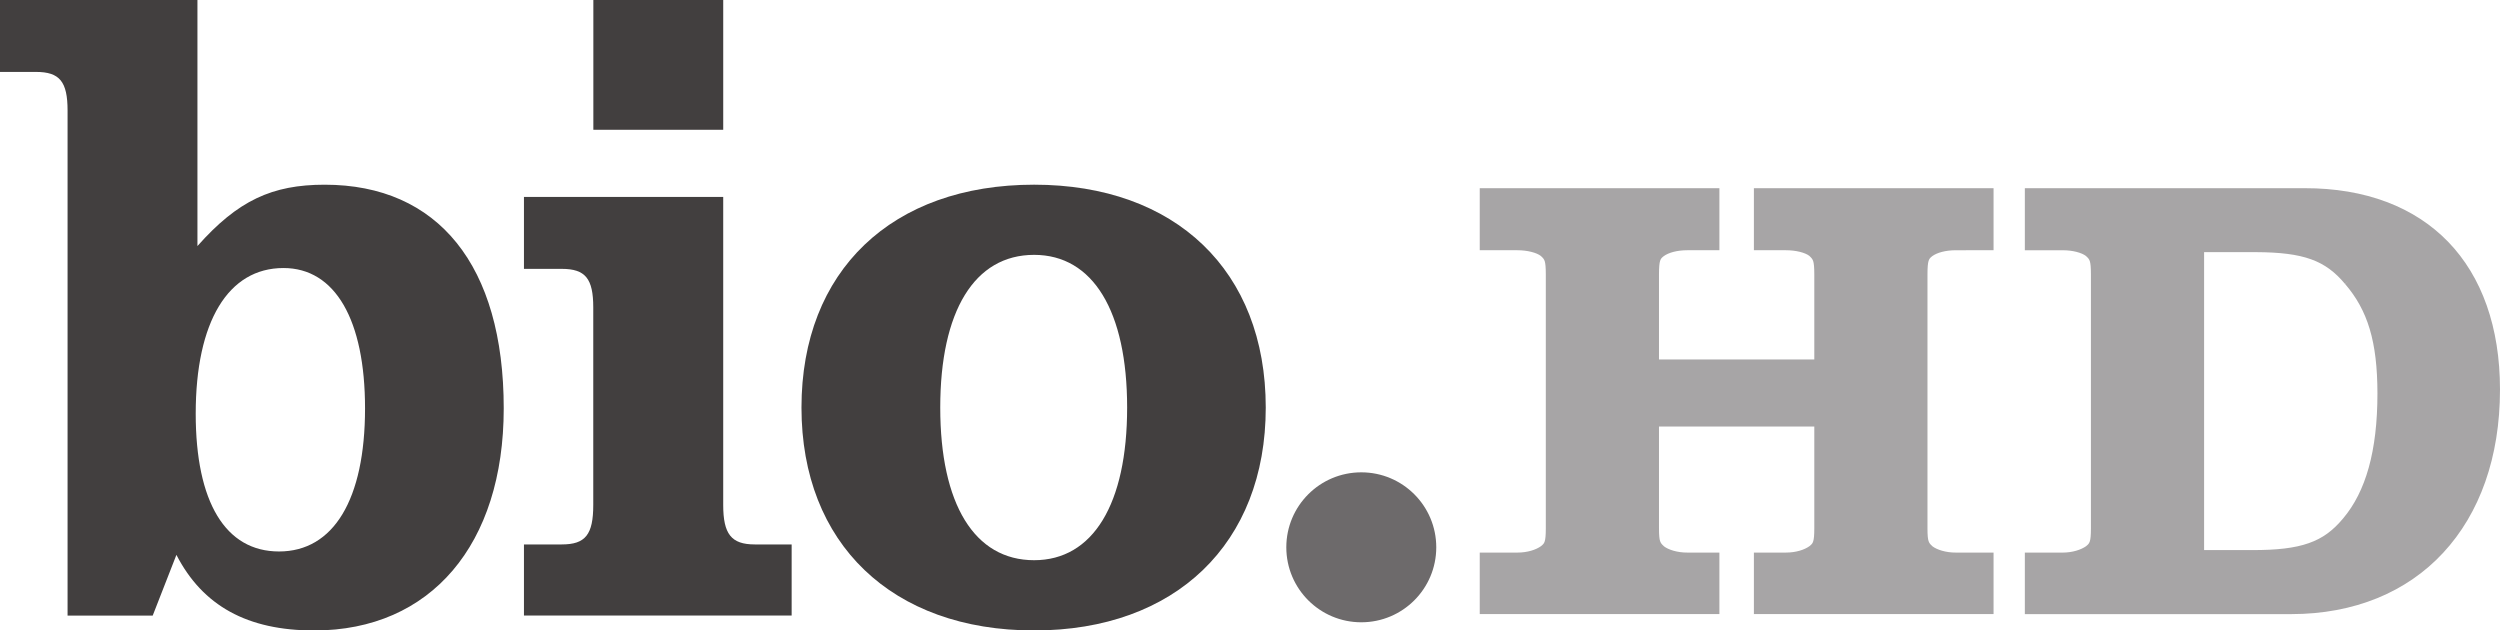 <?xml version="1.0" encoding="UTF-8" standalone="no"?>
<!-- Created with Inkscape (http://www.inkscape.org/) -->

<svg
   width="220.201mm"
   height="55.532mm"
   viewBox="0 0 220.201 55.532"
   version="1.1"
   id="svg57403"
   inkscape:version="1.2 (dc2aedaf03, 2022-05-15)"
   sodipodi:docname="Bio HD.svg"
   xmlns:inkscape="http://www.inkscape.org/namespaces/inkscape"
   xmlns:sodipodi="http://sodipodi.sourceforge.net/DTD/sodipodi-0.dtd"
   xmlns="http://www.w3.org/2000/svg"
   xmlns:svg="http://www.w3.org/2000/svg">
  <sodipodi:namedview
     id="namedview57405"
     pagecolor="#ffffff"
     bordercolor="#999999"
     borderopacity="1"
     inkscape:showpageshadow="0"
     inkscape:pageopacity="0"
     inkscape:pagecheckerboard="0"
     inkscape:deskcolor="#d1d1d1"
     inkscape:document-units="mm"
     showgrid="false"
     inkscape:zoom="0.55118716"
     inkscape:cx="126.09147"
     inkscape:cy="169.63385"
     inkscape:current-layer="layer1" />
  <defs
     id="defs57400">
    <clipPath
       clipPathUnits="userSpaceOnUse"
       id="clipPath57661">
      <path
         d="m 197.536,517.488 h 32 v 22.922 h -32 z"
         id="path57663"
         style="stroke-width:1" />
    </clipPath>
    <clipPath
       clipPathUnits="userSpaceOnUse"
       id="clipPath57683">
      <path
         d="M -30.188,-10.47 H 1.812 V 12.453 H -30.188 Z"
         id="path57685"
         style="stroke-width:1" />
    </clipPath>
    <clipPath
       clipPathUnits="userSpaceOnUse"
       id="clipPath57689">
      <path
         d="M -6.653,-7.648 H 25.347 V 15.274 H -6.653 Z"
         id="path57691"
         style="stroke-width:1" />
    </clipPath>
    <clipPath
       clipPathUnits="userSpaceOnUse"
       id="clipPath57695">
      <path
         d="M -31.352,-7.668 H 0.648 V 15.254 H -31.352 Z"
         id="path57697"
         style="stroke-width:1" />
    </clipPath>
    <clipPath
       clipPathUnits="userSpaceOnUse"
       id="clipPath57701">
      <path
         d="M -13.131,-12.228 H 18.869 V 10.694 H -13.131 Z"
         id="path57703"
         style="stroke-width:1" />
    </clipPath>
    <clipPath
       clipPathUnits="userSpaceOnUse"
       id="clipPath57707">
      <path
         d="M -3.599,-12.061 H 28.4 V 10.861 H -3.599 Z"
         id="path57709"
         style="stroke-width:1" />
    </clipPath>
    <clipPath
       clipPathUnits="userSpaceOnUse"
       id="clipPath57713">
      <path
         d="M -18.237,-8.515 H 13.763 V 14.407 H -18.237 Z"
         id="path57715"
         style="stroke-width:1" />
    </clipPath>
    <clipPath
       clipPathUnits="userSpaceOnUse"
       id="clipPath57719">
      <path
         d="M -24.488,-12.151 H 7.512 V 10.771 H -24.488 Z"
         id="path57721"
         style="stroke-width:1" />
    </clipPath>
  </defs>
  <g
     inkscape:label="Layer 1"
     inkscape:groupmode="layer"
     id="layer1"
     transform="translate(-29.996,-104.829)">
    <path
       d="m 0,0 c 0.01,0.028 0.017,0.038 0.048,0.062 0.06,0.043 0.167,0.074 0.299,0.074 H 0.825 V 0.924 H -2.218 V 0.136 h 0.406 c 0.13,0 0.245,-0.031 0.297,-0.071 0.032,-0.03 0.041,-0.042 0.05,-0.068 0.009,-0.028 0.014,-0.078 0.014,-0.167 v -1.081 h -1.972 v 1.081 c 0,0.089 0.005,0.142 0.014,0.17 0.009,0.028 0.017,0.038 0.048,0.062 0.06,0.043 0.166,0.074 0.299,0.074 h 0.406 V 0.924 H -5.699 V 0.136 h 0.478 c 0.13,0 0.245,-0.032 0.297,-0.072 0.032,-0.029 0.041,-0.041 0.05,-0.067 0.009,-0.028 0.014,-0.078 0.014,-0.167 v -3.227 c 0,-0.086 -0.005,-0.136 -0.014,-0.163 -0.009,-0.027 -0.017,-0.037 -0.048,-0.062 -0.063,-0.045 -0.169,-0.081 -0.299,-0.081 h -0.478 v -0.781 h 3.043 v 0.781 h -0.406 c -0.128,-0.001 -0.243,0.037 -0.297,0.079 -0.032,0.029 -0.041,0.042 -0.05,0.067 -0.009,0.026 -0.014,0.074 -0.014,0.16 v 1.294 h 1.972 v -1.294 c 0,-0.086 -0.005,-0.136 -0.014,-0.163 -0.009,-0.027 -0.017,-0.037 -0.048,-0.062 -0.063,-0.045 -0.169,-0.081 -0.299,-0.081 h -0.406 v -0.781 h 3.043 v 0.781 H 0.347 C 0.219,-3.704 0.105,-3.666 0.05,-3.624 0.018,-3.595 0.009,-3.582 0,-3.557 c -0.009,0.026 -0.014,0.074 -0.014,0.16 v 3.227 c 0,0.089 0.005,0.142 0.014,0.17"
       style="fill:#a7a5a6;fill-opacity:1;fill-rule:nonzero;stroke:none"
       id="path55165"
       transform="matrix(6.937,0,0,-6.937,199.866,127.813)"
       clip-path="url(#clipPath57719)" />
    <path
       d="M 0,0 C 0,-0.735 -0.149,-1.248 -0.435,-1.587 -0.565,-1.743 -0.695,-1.84 -0.872,-1.902 -1.05,-1.965 -1.278,-1.991 -1.595,-1.99 H -2.201 V 1.793 H -1.54 C -0.935,1.79 -0.661,1.688 -0.412,1.39 l 0.051,0.042 -0.05,-0.043 C -0.123,1.054 -0.001,0.658 0,0 M 0.898,1.924 C 0.469,2.367 -0.154,2.606 -0.923,2.605 H -4.477 V 1.817 H -4 C -3.869,1.818 -3.754,1.785 -3.702,1.745 -3.67,1.716 -3.661,1.704 -3.652,1.678 -3.643,1.651 -3.638,1.6 -3.638,1.511 v -3.227 c 0,-0.085 -0.005,-0.136 -0.014,-0.163 C -3.662,-1.906 -3.669,-1.916 -3.7,-1.941 -3.763,-1.985 -3.87,-2.022 -4,-2.022 h -0.477 v -0.781 h 3.382 c 0.801,0 1.468,0.28 1.93,0.779 0.463,0.499 0.721,1.212 0.721,2.072 0,0.791 -0.23,1.433 -0.658,1.876"
       style="fill:#a7a5a6;fill-opacity:1;fill-rule:nonzero;stroke:none"
       id="path55169"
       transform="matrix(6.937,0,0,-6.937,239.402,139.476)"
       clip-path="url(#clipPath57683)" />
    <path
       d="m 0,0 c 0,0.526 -0.426,0.952 -0.952,0.952 -0.526,0 -0.952,-0.426 -0.952,-0.952 0,-0.526 0.426,-0.952 0.952,-0.952 C -0.426,-0.952 0,-0.526 0,0"
       style="fill:#6d6a6b;fill-opacity:1;fill-rule:nonzero;stroke:none"
       id="path55173"
       transform="matrix(6.937,0,0,-6.937,156.503,153.036)"
       clip-path="url(#clipPath57713)" />
    <path
       d="m 0,0 c -0.758,0 -1.192,-0.714 -1.192,-1.939 0,-1.226 0.434,-1.938 1.192,-1.938 0.747,0 1.181,0.712 1.181,1.938 C 1.181,-0.714 0.747,0 0,0 m 0,-4.769 c -1.805,0 -2.954,1.103 -2.954,2.83 0,1.738 1.149,2.83 2.954,2.83 1.794,0 2.941,-1.092 2.941,-2.83 0,-1.727 -1.147,-2.83 -2.941,-2.83"
       style="fill:#423f3f;fill-opacity:1;fill-rule:nonzero;stroke:none"
       id="path55177"
       transform="matrix(6.937,0,0,-6.937,121.082,127.277)"
       clip-path="url(#clipPath57701)" />
    <path
       d="m 206.719,532.952 h -1.649 v -1.649 h 1.649 z"
       style="fill:#423f3f;fill-opacity:1;fill-rule:nonzero;stroke:none"
       id="path55179"
       transform="matrix(6.937,0,0,-6.937,-1340.312,3801.909)"
       clip-path="url(#clipPath57661)" />
    <path
       d="m 0,0 v 0.903 h 0.48 c 0.3,0 0.4,0.123 0.4,0.502 v 2.507 c 0,0.367 -0.1,0.49 -0.4,0.49 H 0 V 5.315 H 2.53 V 1.405 C 2.53,1.036 2.631,0.903 2.931,0.903 H 3.399 V 0 Z"
       style="fill:#423f3f;fill-opacity:1;fill-rule:nonzero;stroke:none"
       id="path55183"
       transform="matrix(6.937,0,0,-6.937,76.146,159.047)"
       clip-path="url(#clipPath57689)" />
    <path
       d="m 0,0 c -0.701,0 -1.114,-0.68 -1.114,-1.849 0,-1.125 0.378,-1.75 1.058,-1.75 0.691,0 1.092,0.658 1.092,1.817 C 1.036,-0.658 0.657,0 0,0 m 0.39,-4.602 c -0.847,0 -1.415,0.312 -1.749,0.96 L -1.66,-4.413 h -1.081 v 6.412 c 0,0.368 -0.1,0.491 -0.401,0.491 h -0.457 v 0.913 h 2.507 V 0.279 c 0.513,0.578 0.947,0.779 1.616,0.779 1.438,0 2.273,-1.024 2.273,-2.84 0,-1.728 -0.925,-2.82 -2.407,-2.82"
       style="fill:#423f3f;fill-opacity:1;fill-rule:nonzero;stroke:none"
       id="path55187"
       transform="matrix(6.937,0,0,-6.937,54.962,128.437)"
       clip-path="url(#clipPath57707)" />
  </g>
</svg>
